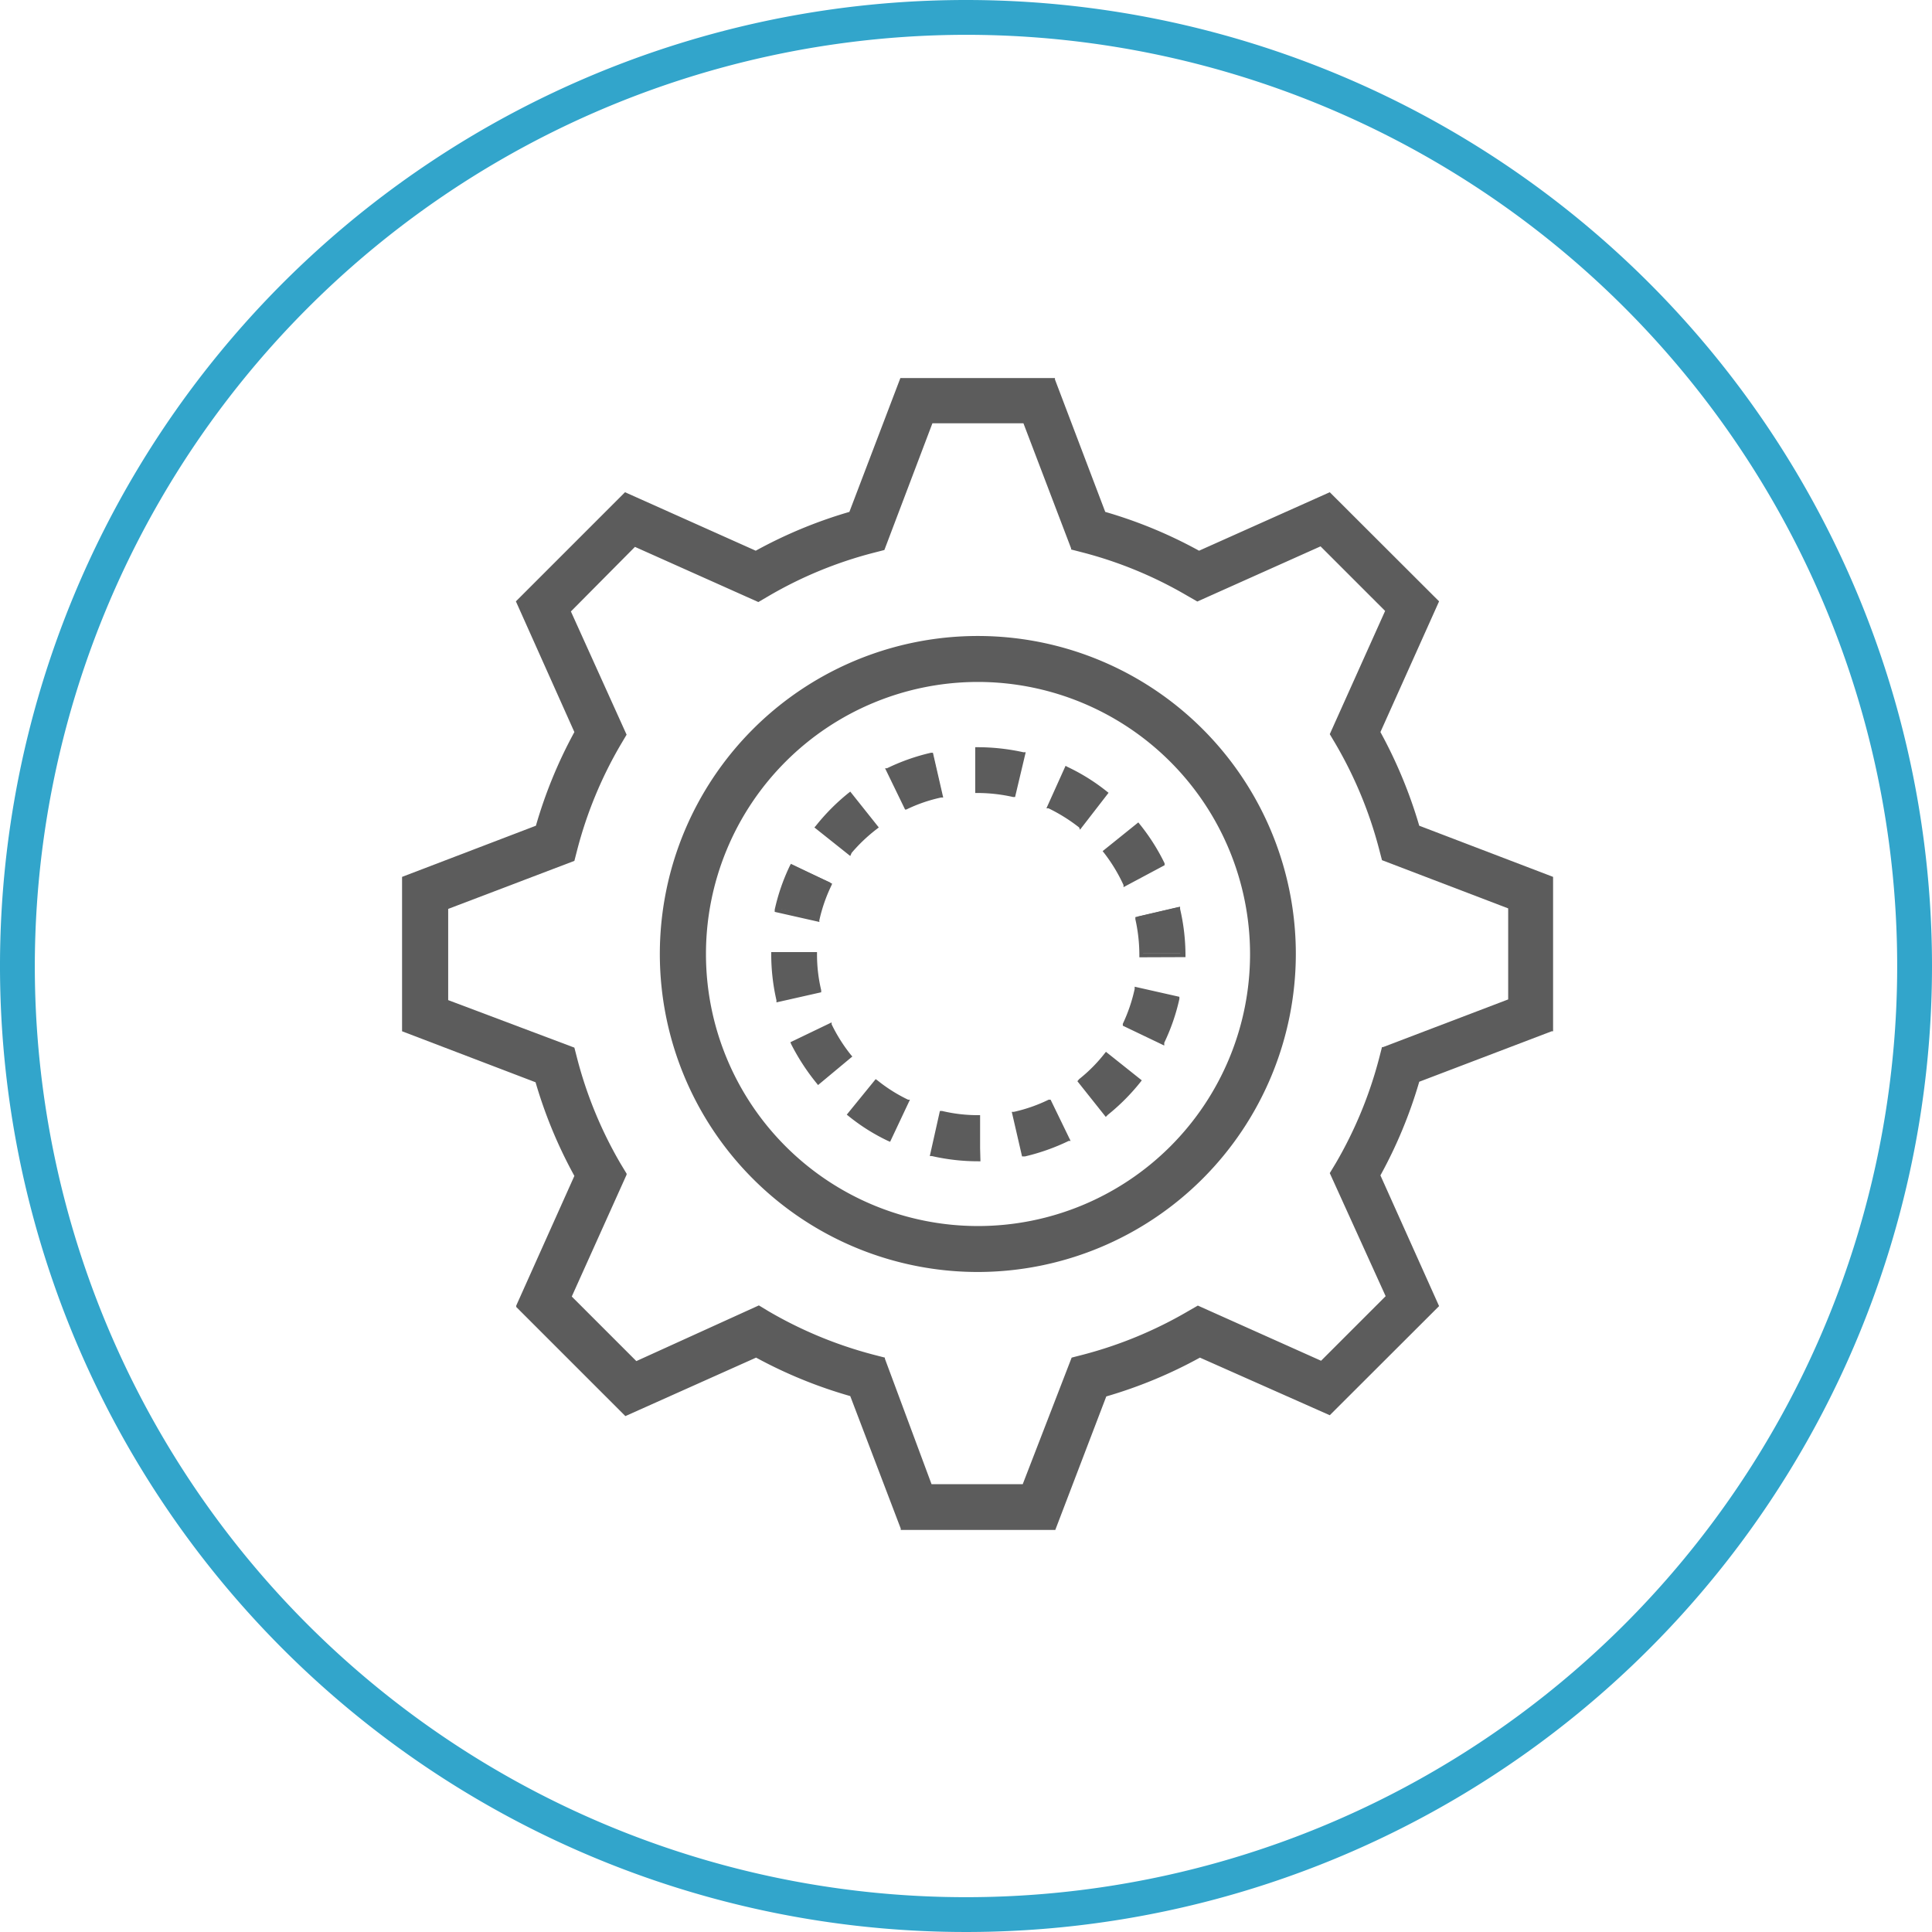<svg xmlns="http://www.w3.org/2000/svg" viewBox="0 0 111 111"><defs><style>.cls-1{fill:#32a5cb;}.cls-2{fill:#5c5c5c;}</style></defs><title>Asset 30</title><g id="Layer_2" data-name="Layer 2"><g id="Layer_1-2" data-name="Layer 1"><path class="cls-1" d="M55.5,2A53.5,53.5,0,1,1,2,55.5,53.56,53.56,0,0,1,55.5,2m0-2A55.5,55.5,0,1,0,111,55.5,55.5,55.5,0,0,0,55.5,0Z"/></g><g id="Parts"><g id="Parts-2" data-name="Parts"><path class="cls-2" d="M53.48,85.39H58.9l2.77-7.27.59-.15a23.74,23.74,0,0,0,6-2.5l.52-.3,7.11,3.18,3.83-3.83-3.18-7.11.31-.53a24.17,24.17,0,0,0,2.49-6l.15-.59,7.27-2.77V52.1L79.5,49.33l-.15-.59a24.4,24.4,0,0,0-2.49-6l-.31-.52,3.18-7.11L75.9,31.27l-7.11,3.18-.53-.31a23.86,23.86,0,0,0-6-2.49l-.59-.15L58.9,24.23H53.48L50.71,31.5l-.59.15a23.86,23.86,0,0,0-6,2.49l-.53.31-7.11-3.18L32.65,35.1l3.19,7.11-.31.52a23.74,23.74,0,0,0-2.5,6l-.15.59L25.61,52.1v5.42l7.27,2.77.15.59a23.52,23.52,0,0,0,2.5,6l.31.53-3.19,7.11,3.83,3.83,7.11-3.19.53.31a23.89,23.89,0,0,0,6,2.5l.59.15Zm7.06,2.38h-8.7l-2.92-7.66a26.42,26.42,0,0,1-5.47-2.27L36,81.19l-6.15-6.14,3.35-7.5a26.42,26.42,0,0,1-2.27-5.47l-7.67-2.92v-8.7l7.67-2.92a26.42,26.42,0,0,1,2.27-5.47l-3.35-7.49L36,28.43l7.49,3.35a26.42,26.42,0,0,1,5.47-2.27l2.92-7.66h8.7l2.92,7.66a26.42,26.42,0,0,1,5.47,2.27l7.5-3.35,6.15,6.15-3.36,7.49a26.33,26.33,0,0,1,2.27,5.47l7.67,2.92v8.7l-7.67,2.92a26.33,26.33,0,0,1-2.27,5.47l3.36,7.5-6.15,6.14-7.5-3.35a26.65,26.65,0,0,1-5.47,2.27Z"/><path class="cls-2" d="M60.63,87.9H51.75l0-.08-2.9-7.61A26.56,26.56,0,0,1,43.44,78l-7.51,3.36-.06-.06-6.21-6.21,0-.08L33,67.56a26.56,26.56,0,0,1-2.23-5.38L23.1,59.25V50.38l7.69-2.94A26.56,26.56,0,0,1,33,42.06l-3.36-7.51,6.27-6.27,7.51,3.36a26.56,26.56,0,0,1,5.38-2.23l2.93-7.69h8.88l0,.08,2.89,7.61a26.41,26.41,0,0,1,5.39,2.23l7.51-3.36.06.06,6.22,6.21-3.37,7.51a27,27,0,0,1,2.23,5.38l7.69,2.94v8.87l-.08,0-7.61,2.9a26.56,26.56,0,0,1-2.23,5.38l3.37,7.51-6.28,6.27L68.94,78a26.56,26.56,0,0,1-5.38,2.23Zm-8.7-.25h8.52L63.37,80h.06a27.17,27.17,0,0,0,5.44-2.26l0,0L76.4,81l6-6-3.35-7.48,0-.05a26.05,26.05,0,0,0,2.26-5.44l0-.06.06,0L89,59.07V50.55l-7.64-2.92,0-.06a26.05,26.05,0,0,0-2.26-5.44l0-.06,0,0,3.33-7.42-6-6-7.48,3.35,0,0a26.55,26.55,0,0,0-5.45-2.26h-.06l0-.06L60.45,22H51.93L49,29.62H49a26.7,26.7,0,0,0-5.44,2.26l0,0-.06,0L36,28.57l-6,6,3.34,7.47,0,.06A25.83,25.83,0,0,0,31,47.57l0,.06-.06,0-7.58,2.89v8.52L31,62l0,.06a26.7,26.7,0,0,0,2.26,5.44l0,.05L30,75l6,6,7.48-3.34,0,0A26.7,26.7,0,0,0,49,80H49Zm7-2.13H53.4l0-.08-2.75-7.21-.53-.14a24,24,0,0,1-6-2.51l-.47-.28-7.13,3.2-.06-.06L32.5,74.55l0-.08,3.15-7-.27-.48a23.81,23.81,0,0,1-2.51-6l-.14-.53L25.48,57.6V52l7.29-2.78.14-.53a24,24,0,0,1,2.51-6l.27-.47L32.5,35.07l4-3.95,7.13,3.19.47-.27a24,24,0,0,1,6-2.51l.53-.14L53.4,24.1H59l0,.08,2.75,7.21.53.14a24,24,0,0,1,6,2.51l.47.27,7.13-3.19.06.06,3.89,3.89L76.69,42.2l.27.47a23.61,23.61,0,0,1,2.51,6l.14.53L86.9,52V57.6l-.08,0-7.21,2.74-.14.53A23.61,23.61,0,0,1,77,67l-.27.47,3.19,7.13-.06.06L75.93,78.5,68.8,75.31l-.47.27a24,24,0,0,1-6,2.51l-.53.14Zm-5.41-.25h5.24L61.57,78l.66-.17a23.94,23.94,0,0,0,6-2.48l.59-.34,7.08,3.17,3.71-3.71L76.4,67.4l.35-.58a23.94,23.94,0,0,0,2.48-6l.17-.66.06,0,7.19-2.74V52.19L79.4,49.42l-.17-.65a23.94,23.94,0,0,0-2.48-6l-.35-.59,3.18-7.08-3.71-3.71-7.08,3.17-.59-.34a23.63,23.63,0,0,0-6-2.48l-.66-.17,0-.06-2.74-7.19H53.57L50.81,31.6l-.66.17a23.63,23.63,0,0,0-6,2.48l-.58.34-7.09-3.17L32.8,35.13,36,42.21l-.35.59a23.78,23.78,0,0,0-2.48,6l-.17.66-7.25,2.76v5.24L33,60.19l.17.66a23.84,23.84,0,0,0,2.48,6l.35.58,0,.06-3.15,7,3.71,3.71L43.6,75l.58.35a24,24,0,0,0,6,2.48l.66.17,0,.06Z"/><path class="cls-2" d="M58.26,45.64a9.52,9.52,0,0,0-2.07-.23l0-2.39h0a12,12,0,0,1,2.6.29Zm-6.16.7-1-2.14a11.52,11.52,0,0,1,2.49-.88l.53,2.33a9.3,9.3,0,0,0-2,.69M62,47.45a9.18,9.18,0,0,0-1.78-1.12l1-2.15a12.16,12.16,0,0,1,2.24,1.4ZM48.83,49,47,47.47a12.12,12.12,0,0,1,1.86-1.86l1.49,1.86A9.54,9.54,0,0,0,48.83,49m15.82,1.75a9.74,9.74,0,0,0-1.13-1.78l1.86-1.49a11.33,11.33,0,0,1,1.41,2.23ZM47,52.73,44.7,52.2a11.46,11.46,0,0,1,.86-2.49l2.15,1a9.76,9.76,0,0,0-.69,2m18.57,2.05a9.12,9.12,0,0,0-.24-2.09l2.32-.54a11.57,11.57,0,0,1,.3,2.62ZM44.7,57.44a12,12,0,0,1-.29-2.62h2.38A9.12,9.12,0,0,0,47,56.91Zm22.13,2.45-2.15-1a9.17,9.17,0,0,0,.68-2l2.33.52a11.73,11.73,0,0,1-.86,2.5M47,62.16a11.76,11.76,0,0,1-1.4-2.23l2.14-1a8.89,8.89,0,0,0,1.12,1.78ZM63.57,64l-1.49-1.86a9.93,9.93,0,0,0,1.48-1.49l1.87,1.48A12.18,12.18,0,0,1,63.57,64M51.08,65.43A11.45,11.45,0,0,1,48.85,64l1.48-1.87a9.18,9.18,0,0,0,1.78,1.12Zm7.78.86L58.32,64a9.92,9.92,0,0,0,2-.7l1,2.14a12,12,0,0,1-2.48.88m-2.65.3a12.07,12.07,0,0,1-2.64-.29L54.1,64a9.7,9.7,0,0,0,2.09.23l0,1.77v.61Z"/><path class="cls-2" d="M56.33,66.72h-.12a11.94,11.94,0,0,1-2.67-.3l-.12,0L54,63.83l.13,0a8.86,8.86,0,0,0,2.06.24h.12l0,1.89Zm-2.61-.51a12.46,12.46,0,0,0,2.37.26V66l0-1.65a9.17,9.17,0,0,1-1.88-.2Zm5,.23-.59-2.56.12,0a9,9,0,0,0,2-.7l.11,0,1.15,2.37-.11,0a12.11,12.11,0,0,1-2.51.89Zm-.29-2.38L59,66.14a11.39,11.39,0,0,0,2.23-.79l-.94-1.92A9.09,9.09,0,0,1,58.47,64.06ZM51.14,65.6,51,65.54a11.23,11.23,0,0,1-2.25-1.42l-.1-.08L50.31,62l.1.07a9,9,0,0,0,1.76,1.11l.11,0ZM49,64a11.22,11.22,0,0,0,2,1.26L52,63.34a9.51,9.51,0,0,1-1.6-1Zm14.53.17L61.9,62.12,62,62a8.83,8.83,0,0,0,1.46-1.47l.08-.1,2.06,1.64-.07.09a12,12,0,0,1-1.88,1.89Zm-1.3-2,1.34,1.66a11.39,11.39,0,0,0,1.66-1.67l-1.67-1.33A9.91,9.91,0,0,1,62.25,62.16ZM47,62.34l-.08-.1A12.54,12.54,0,0,1,45.46,60l-.05-.12,2.37-1.14,0,.11a9.29,9.29,0,0,0,1.11,1.76l.08.09ZM45.74,60A12,12,0,0,0,47,62l1.67-1.34a9.48,9.48,0,0,1-1-1.59Zm21.15.07-2.38-1.14,0-.11a9.3,9.3,0,0,0,.68-2l0-.13,2.57.58,0,.12a11.57,11.57,0,0,1-.87,2.52Zm-2-1.26,1.93.92a12,12,0,0,0,.77-2.23L65.46,57A9.39,9.39,0,0,1,64.84,58.8ZM44.61,57.59l0-.12a11.83,11.83,0,0,1-.3-2.65V54.7h2.63v.13a8.86,8.86,0,0,0,.24,2.06l0,.12ZM44.53,55a11.5,11.5,0,0,0,.27,2.34l2.08-.47a8.4,8.4,0,0,1-.21-1.88Zm20.93,0v-.13a9.43,9.43,0,0,0-.23-2.06l0-.12,2.57-.6,0,.13a11.83,11.83,0,0,1,.31,2.64v.13Zm0-2.13a9.84,9.84,0,0,1,.21,1.88h2.14a11.68,11.68,0,0,0-.27-2.35Zm-18.38.1-2.57-.58,0-.13a11.57,11.57,0,0,1,.87-2.52l.06-.11,2.37,1.14-.05.12a9.05,9.05,0,0,0-.69,2Zm-2.27-.77,2.08.47a8.74,8.74,0,0,1,.62-1.78l-1.93-.92A11.53,11.53,0,0,0,44.85,52.11Zm19.74-1.23,0-.12A9.41,9.41,0,0,0,63.43,49l-.08-.1,2.05-1.65.08.1a11.74,11.74,0,0,1,1.43,2.25l0,.11ZM63.7,49a9.1,9.1,0,0,1,1,1.59l1.92-.93a11.87,11.87,0,0,0-1.27-2Zm-14.85.18-2.06-1.64.08-.09a12,12,0,0,1,1.88-1.89l.1-.08,1.64,2.06-.09.07A9.35,9.35,0,0,0,48.93,49Zm-1.71-1.68,1.67,1.33a10.44,10.44,0,0,1,1.33-1.33l-1.33-1.67A12,12,0,0,0,47.14,47.45Zm14.91.17L62,47.54a9.77,9.77,0,0,0-1.76-1.1l-.12,0L61.22,44l.11.06a11.42,11.42,0,0,1,2.26,1.41l.1.08Zm-1.63-1.35a9.43,9.43,0,0,1,1.59,1l1.33-1.67a11.77,11.77,0,0,0-2-1.25ZM52,46.51l-1.15-2.37.11,0a11.8,11.8,0,0,1,2.52-.89l.12,0,.59,2.57-.12,0a8.8,8.8,0,0,0-2,.69Zm-.81-2.25.93,1.92a9.33,9.33,0,0,1,1.77-.63l-.48-2.08A11.26,11.26,0,0,0,51.23,44.26Zm7.13,1.53-.12,0a9.34,9.34,0,0,0-2.05-.23h-.12l0-2.63h.13a12.2,12.2,0,0,1,2.64.29l.13,0Zm-2-.5a8.83,8.83,0,0,1,1.86.2l.47-2.08a11.57,11.57,0,0,0-2.34-.26Z"/><path class="cls-2" d="M56.19,39.05A15.76,15.76,0,1,0,71.94,54.81,15.78,15.78,0,0,0,56.19,39.05m0,33.9A18.14,18.14,0,1,1,74.33,54.81,18.16,18.16,0,0,1,56.19,73"/><path class="cls-2" d="M56.19,73.08A18.27,18.27,0,1,1,74.45,54.81,18.29,18.29,0,0,1,56.19,73.08Zm0-36.29a18,18,0,1,0,18,18A18,18,0,0,0,56.19,36.79Zm0,33.9A15.88,15.88,0,1,1,72.07,54.81,15.89,15.89,0,0,1,56.19,70.69Zm0-31.51A15.63,15.63,0,1,0,71.82,54.81,15.65,15.65,0,0,0,56.19,39.18Z"/></g></g></g></svg>